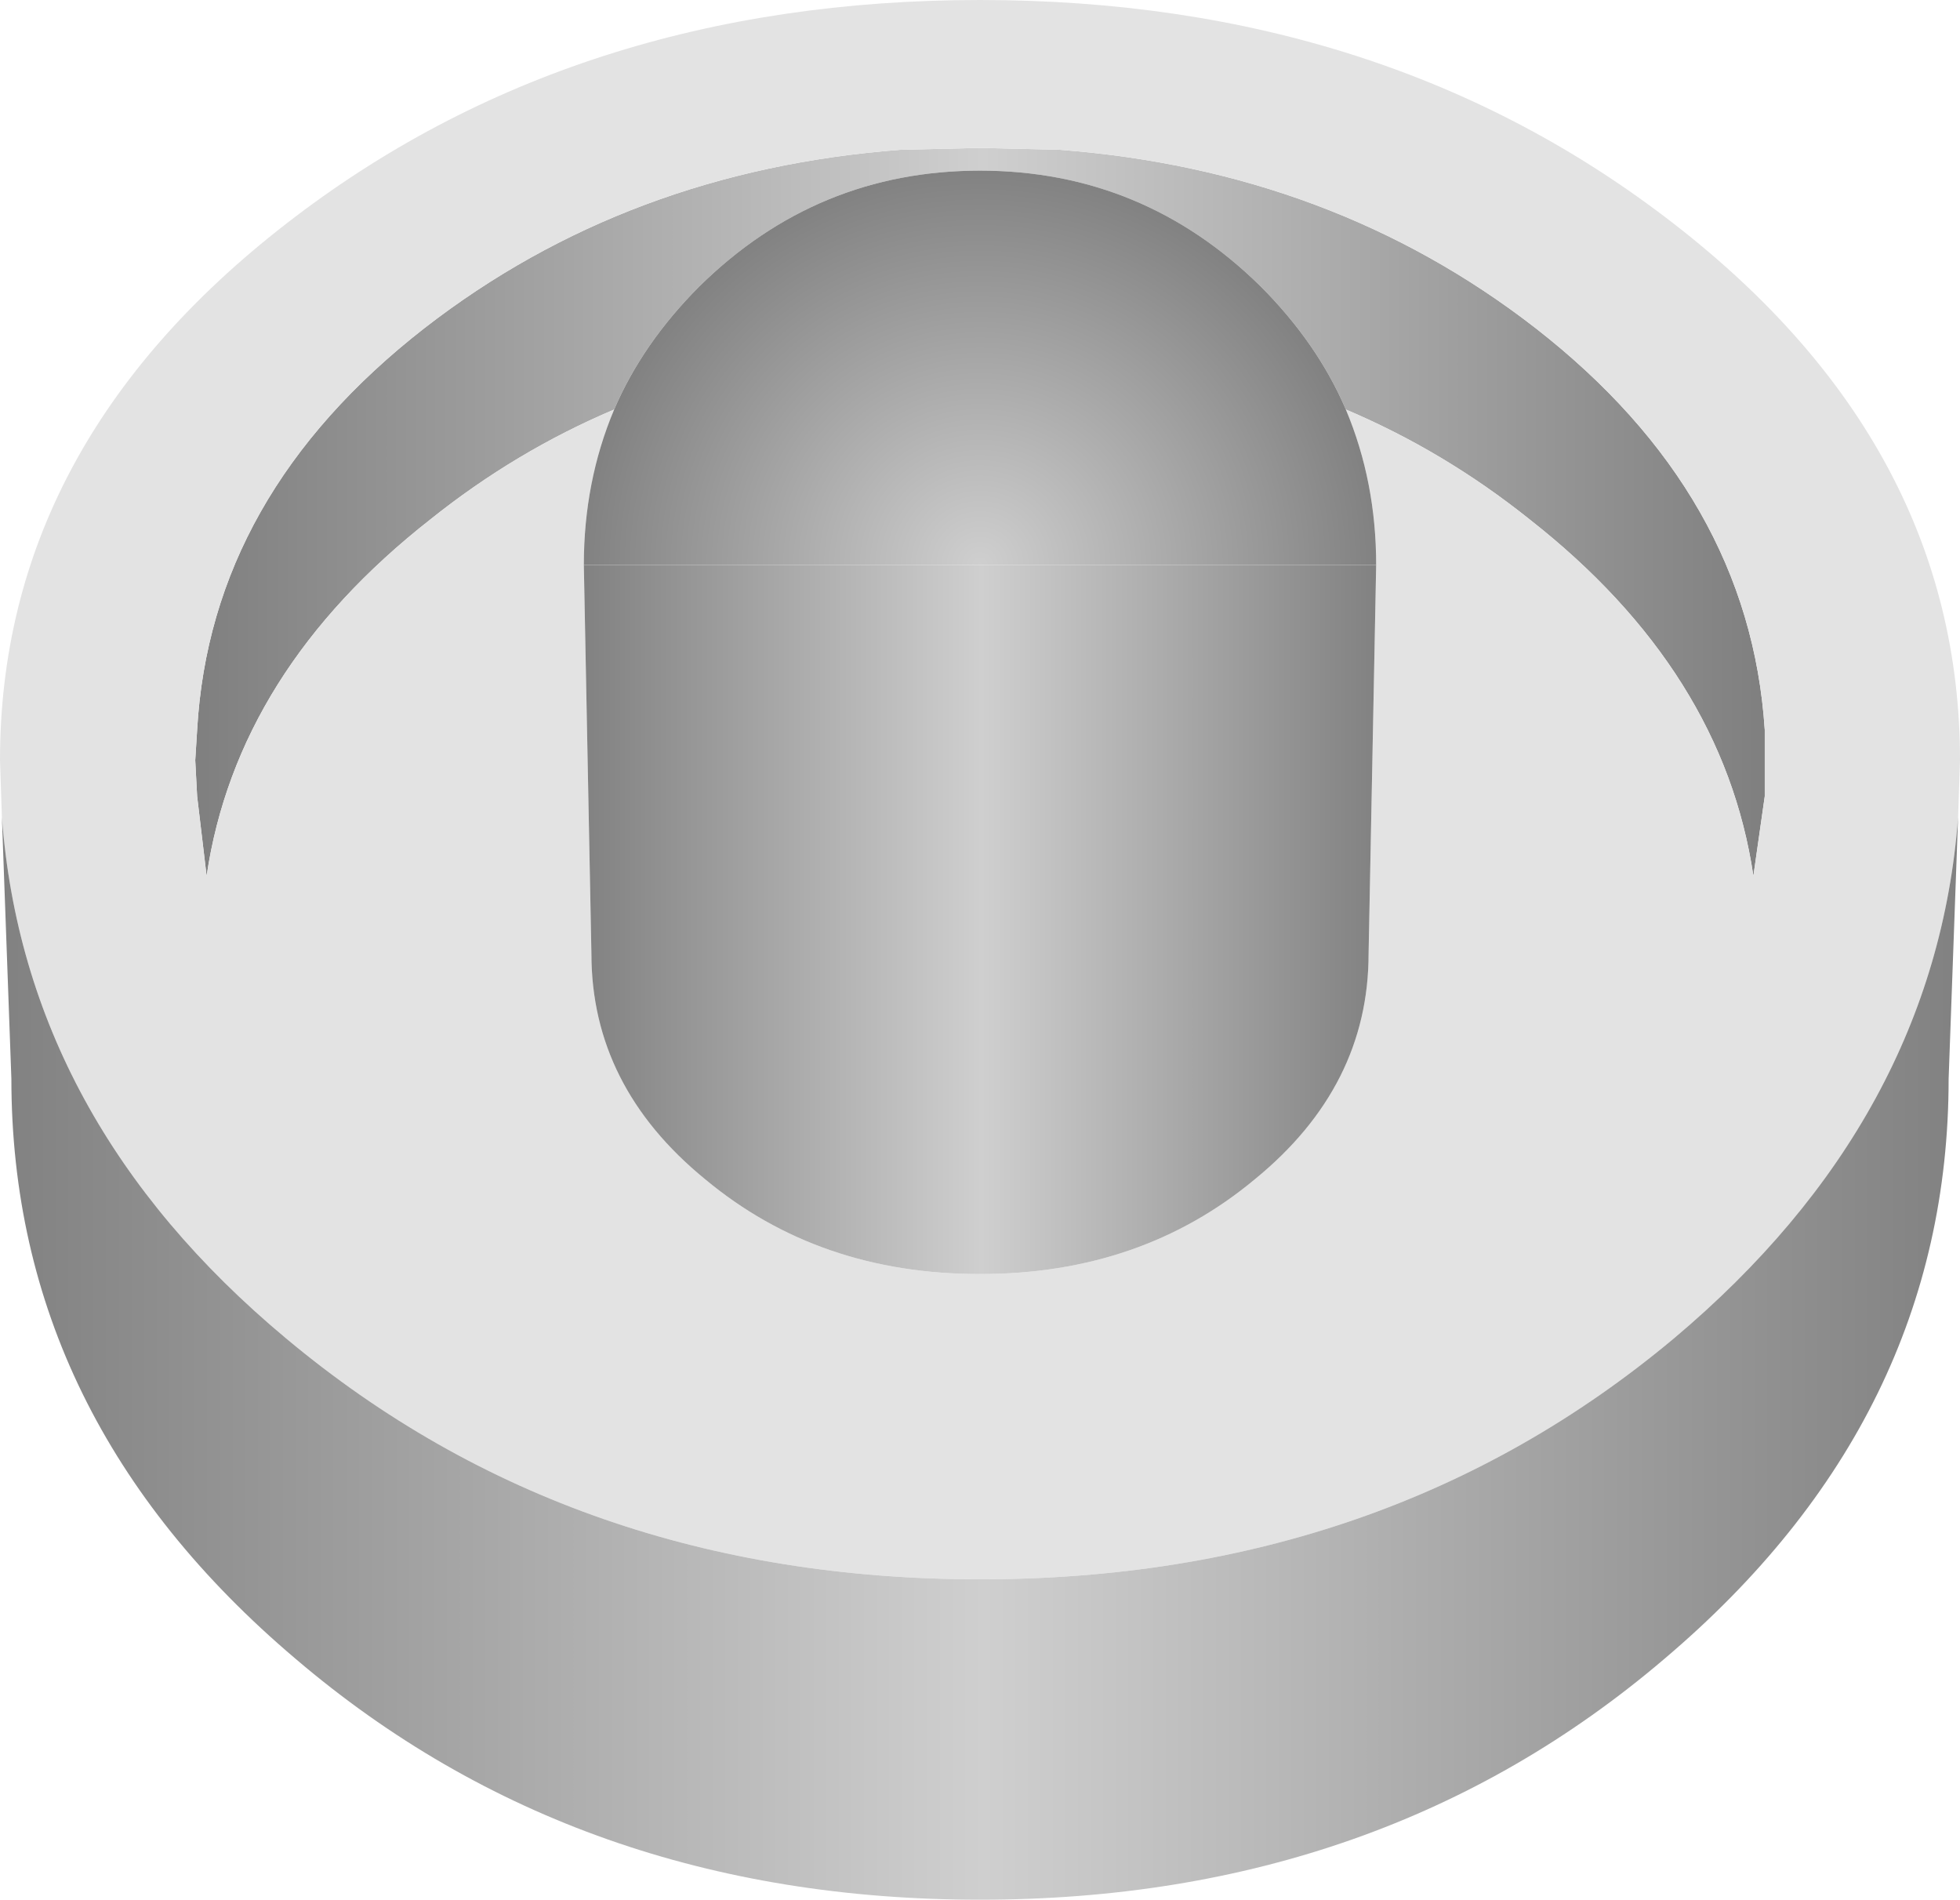 <?xml version="1.0" encoding="UTF-8" standalone="no"?>
<svg xmlns:xlink="http://www.w3.org/1999/xlink" height="50.1px" width="51.7px" xmlns="http://www.w3.org/2000/svg">
  <g transform="matrix(1.0, 0.0, 0.0, 1.0, 25.85, 28.45)">
    <path d="M9.65 -17.65 Q8.9 -19.4 7.4 -20.9 4.3 -23.95 0.0 -23.95 -4.3 -23.95 -7.4 -20.9 -8.9 -19.4 -9.65 -17.65 -12.25 -16.55 -14.5 -14.75 -19.6 -10.75 -20.4 -5.35 L-20.65 -7.45 -20.7 -8.4 -20.65 -9.2 Q-20.3 -15.4 -14.65 -19.8 -9.3 -23.95 -2.1 -24.5 L0.0 -24.55 2.1 -24.5 Q9.3 -23.95 14.65 -19.8 20.3 -15.4 20.7 -9.2 L20.7 -7.45 20.4 -5.35 Q19.6 -10.75 14.5 -14.75 12.25 -16.55 9.65 -17.65" fill="url(#gradient0)" fill-rule="evenodd" stroke="none"/>
    <path d="M10.45 -13.55 Q10.45 -15.75 9.65 -17.65 12.25 -16.55 14.5 -14.75 19.6 -10.75 20.4 -5.35 L20.7 -7.45 20.7 -9.2 Q20.3 -15.4 14.65 -19.8 9.3 -23.95 2.1 -24.5 L0.0 -24.55 -2.1 -24.5 Q-9.3 -23.95 -14.65 -19.8 -20.3 -15.4 -20.65 -9.2 L-20.7 -8.4 -20.65 -7.45 -20.4 -5.35 Q-19.6 -10.75 -14.5 -14.75 -12.25 -16.55 -9.65 -17.65 -10.45 -15.75 -10.45 -13.55 L-10.25 -3.3 Q-10.25 0.2 -7.25 2.65 -4.25 5.15 0.0 5.15 4.25 5.15 7.25 2.65 10.25 0.2 10.25 -3.3 L10.45 -13.55 M-25.8 -6.9 L-25.85 -8.4 Q-25.85 -16.7 -18.3 -22.55 -10.7 -28.45 0.0 -28.45 10.7 -28.45 18.3 -22.55 25.85 -16.7 25.85 -8.4 L25.8 -6.9 Q25.2 1.05 18.3 6.85 10.7 13.2 0.0 13.2 -10.7 13.2 -18.3 6.85 -25.2 1.1 -25.8 -6.9" fill="#e3e3e3" fill-rule="evenodd" stroke="none"/>
    <path d="M-10.45 -13.55 L10.45 -13.55 10.25 -3.3 Q10.25 0.2 7.25 2.65 4.25 5.15 0.0 5.15 -4.25 5.15 -7.25 2.65 -10.25 0.2 -10.25 -3.3 L-10.45 -13.55" fill="url(#gradient1)" fill-rule="evenodd" stroke="none"/>
    <path d="M9.65 -17.65 Q10.45 -15.75 10.45 -13.55 L-10.45 -13.55 Q-10.45 -15.75 -9.65 -17.65 -8.9 -19.4 -7.4 -20.9 -4.3 -23.95 0.0 -23.95 4.3 -23.95 7.4 -20.9 8.9 -19.4 9.65 -17.65" fill="url(#gradient2)" fill-rule="evenodd" stroke="none"/>
    <path d="M25.8 -6.9 L25.55 0.0 Q25.55 8.95 18.05 15.3 10.6 21.65 0.0 21.65 -10.6 21.65 -18.05 15.3 -25.55 8.95 -25.55 0.0 L-25.8 -6.9 Q-25.2 1.1 -18.3 6.85 -10.7 13.2 0.0 13.2 10.7 13.2 18.3 6.85 25.2 1.05 25.8 -6.9" fill="url(#gradient3)" fill-rule="evenodd" stroke="none"/>
  </g>
  <defs>
    <linearGradient gradientTransform="matrix(-0.025, 0.0, 0.0, -0.025, 0.0, -169.7)" gradientUnits="userSpaceOnUse" id="gradient0" spreadMethod="pad" x1="-819.2" x2="819.2">
      <stop offset="0.0" stop-color="#808080"/>
      <stop offset="0.498" stop-color="#cfcfcf"/>
      <stop offset="1.0" stop-color="#808080"/>
    </linearGradient>
    <linearGradient gradientTransform="matrix(-0.013, 0.0, 0.0, -0.013, 0.0, -169.7)" gradientUnits="userSpaceOnUse" id="gradient1" spreadMethod="pad" x1="-819.2" x2="819.2">
      <stop offset="0.0" stop-color="#808080"/>
      <stop offset="0.498" stop-color="#cfcfcf"/>
      <stop offset="1.0" stop-color="#808080"/>
    </linearGradient>
    <radialGradient cx="0" cy="0" gradientTransform="matrix(-0.013, 0.0, 0.0, -0.013, 0.0, -13.55)" gradientUnits="userSpaceOnUse" id="gradient2" r="819.2" spreadMethod="pad">
      <stop offset="0.0" stop-color="#cfcfcf"/>
      <stop offset="1.0" stop-color="#808080"/>
    </radialGradient>
    <linearGradient gradientTransform="matrix(-0.032, 0.0, 0.0, -0.032, 0.0, -169.7)" gradientUnits="userSpaceOnUse" id="gradient3" spreadMethod="pad" x1="-819.2" x2="819.2">
      <stop offset="0.0" stop-color="#808080"/>
      <stop offset="0.498" stop-color="#cfcfcf"/>
      <stop offset="1.0" stop-color="#808080"/>
    </linearGradient>
  </defs>
</svg>
